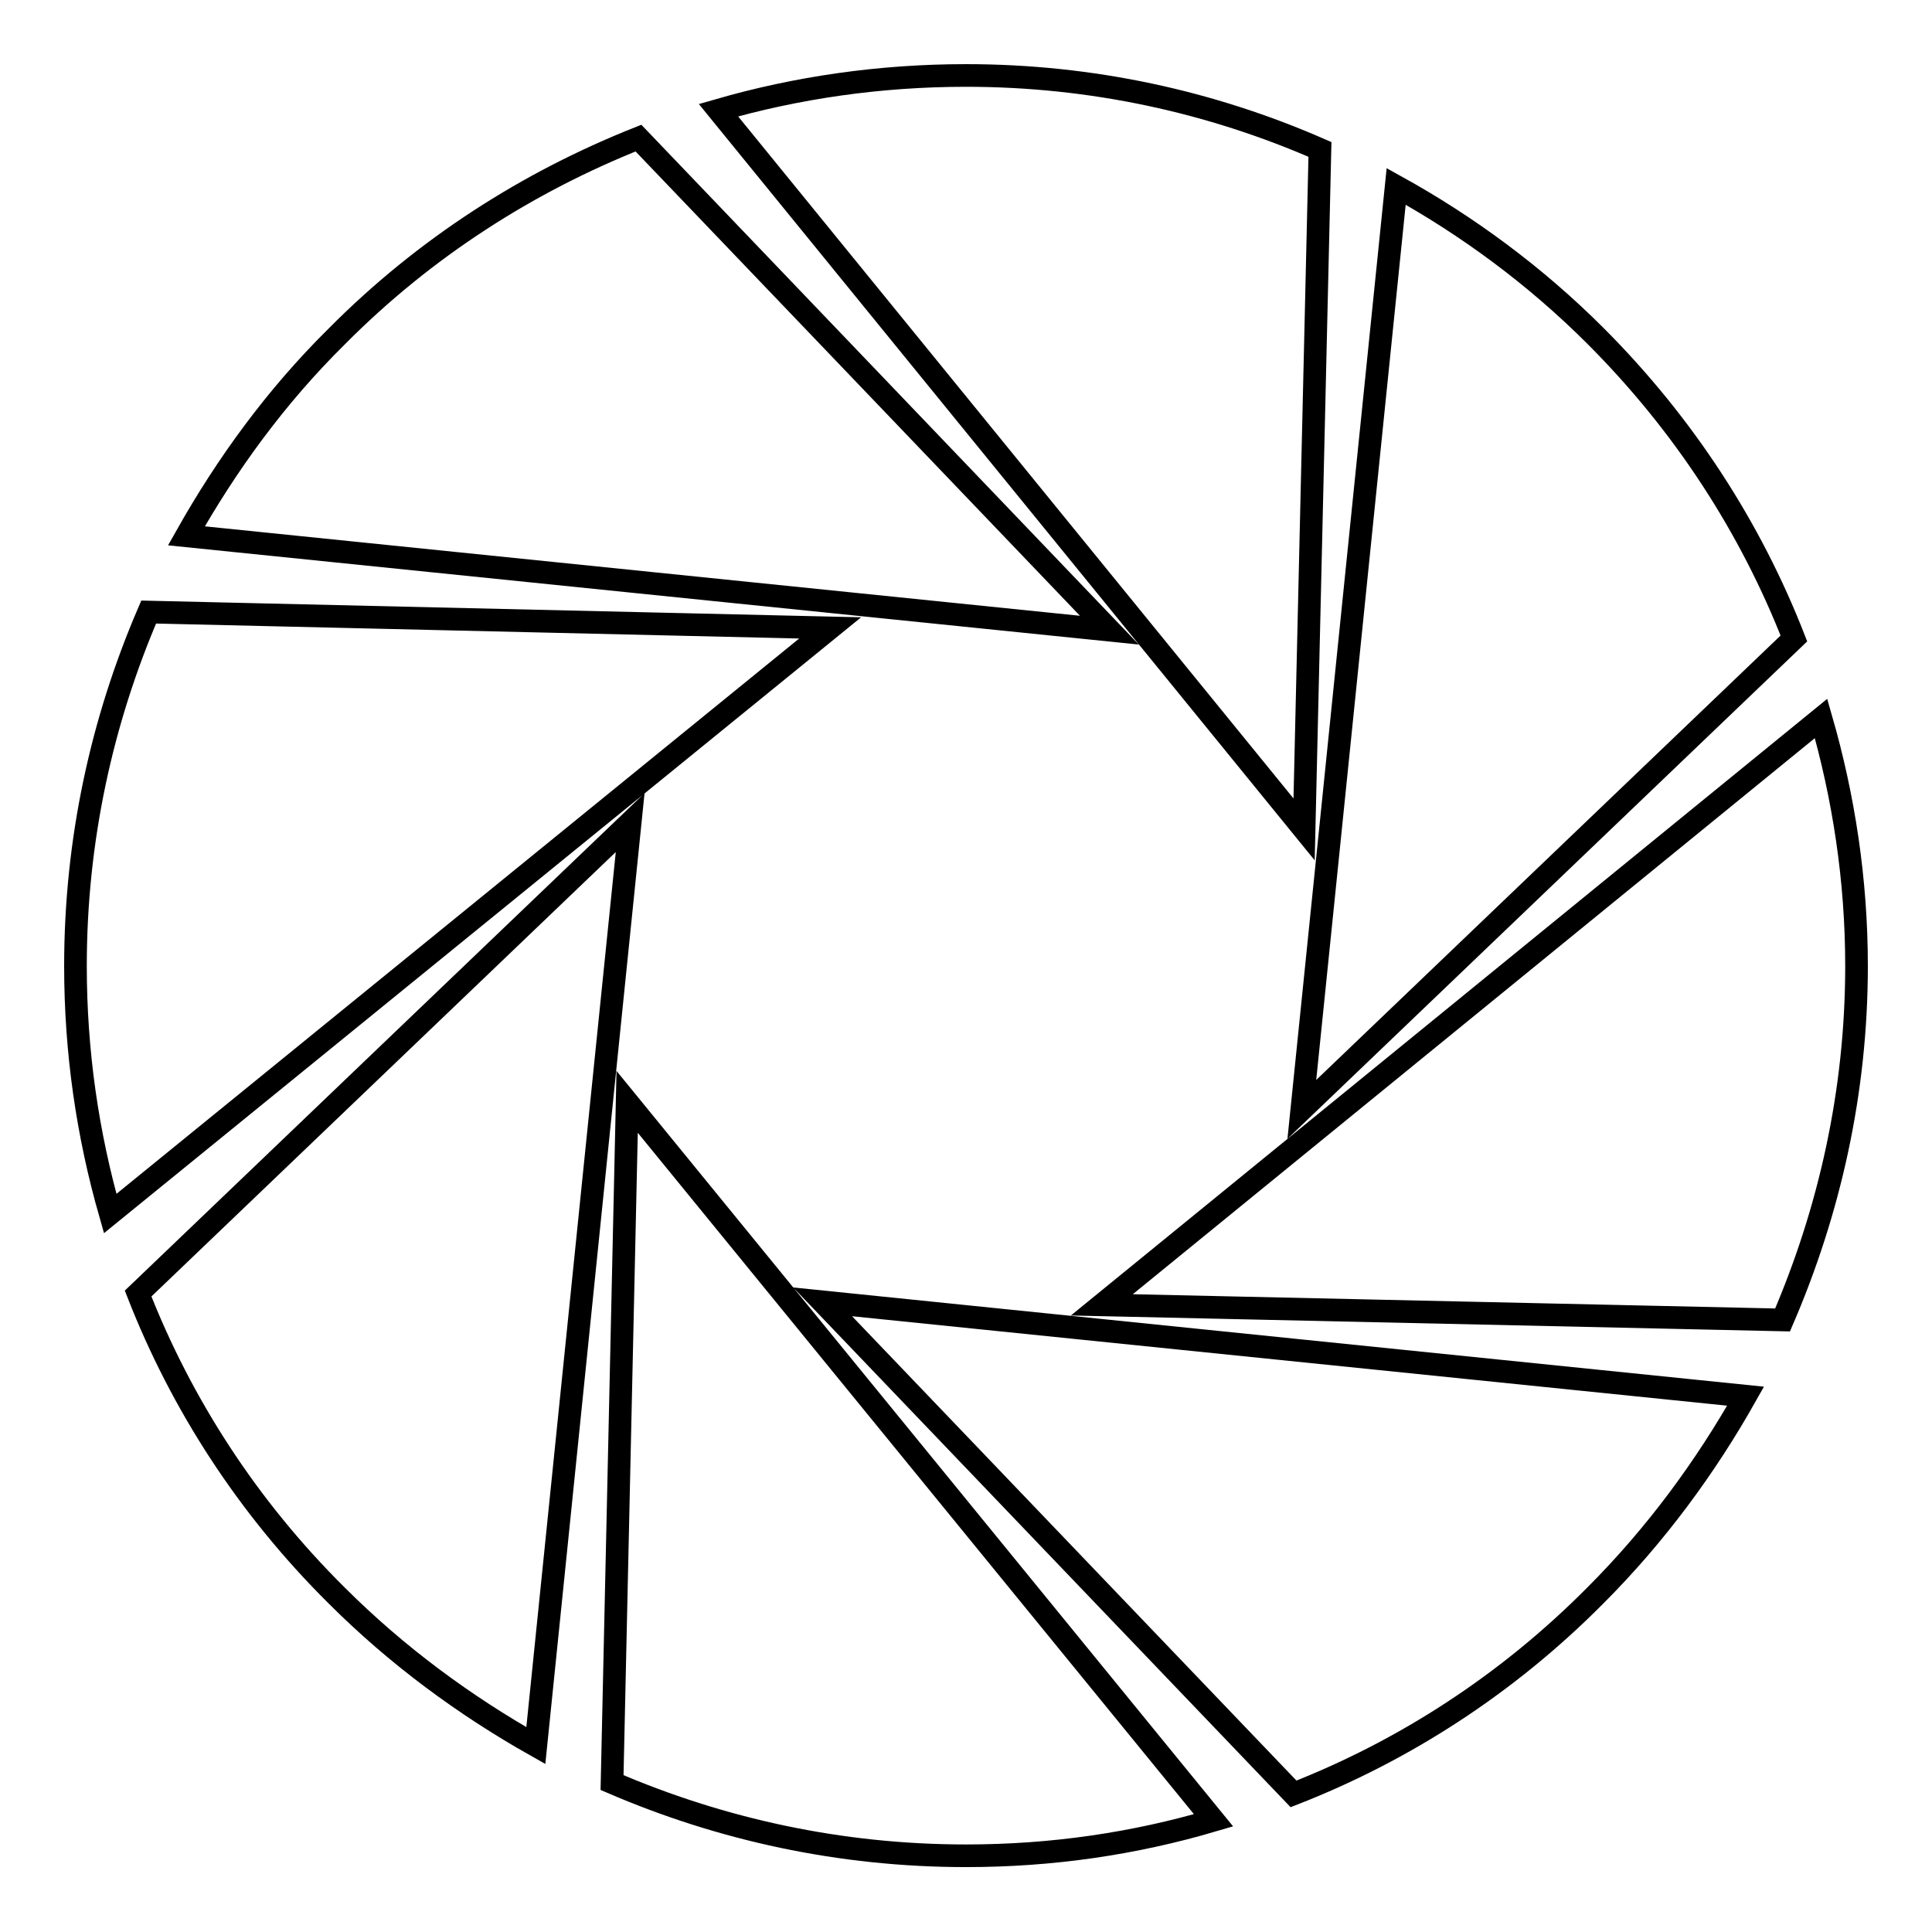 <?xml version="1.0" encoding="utf-8"?>
<!-- Svg Vector Icons : http://www.onlinewebfonts.com/icon -->
<!DOCTYPE svg PUBLIC "-//W3C//DTD SVG 1.1//EN" "http://www.w3.org/Graphics/SVG/1.1/DTD/svg11.dtd">
<svg version="1.1" xmlns="http://www.w3.org/2000/svg" xmlns:xlink="http://www.w3.org/1999/xlink" x="0px" y="0px" viewBox="0 0 256 256" enable-background="new 0 0 256 256" xml:space="preserve">
<g><g><path stroke-width="3" fill-opacity="0" stroke="#000000"  d="M174.9,19.8C160.5,13.5,144.7,10,128,10c-11.4,0-22.4,1.6-32.8,4.6l77.6,95.3L174.9,19.8z M84.6,18.3c-14.6,5.8-28.3,14.5-40,26.3c-8.1,8-14.6,17-19.9,26.4L147,83.5L84.6,18.3z M19.7,81.1C13.5,95.5,10,111.3,10,128c0,11.4,1.6,22.3,4.6,32.8L110,83.2L19.7,81.1z M18.3,171.4c5.7,14.6,14.5,28.3,26.3,40c8,8,17,14.6,26.4,19.9L83.5,109L18.3,171.4z M81.1,236.2c14.4,6.2,30.2,9.7,46.9,9.7c11.4,0,22.3-1.6,32.8-4.7L83.1,146L81.1,236.2z M171.4,237.7c14.6-5.7,28.3-14.5,40-26.3c8-8,14.6-17,19.9-26.4L109,172.5L171.4,237.7z M241.3,95.2L146,172.9l90.2,2c6.2-14.4,9.8-30.2,9.8-46.9C246,116.6,244.3,105.6,241.3,95.2z M237.7,84.6C232,70,223.2,56.3,211.4,44.5c-8-8-17-14.6-26.4-19.8L172.5,147L237.7,84.6z"/></g></g>
</svg>